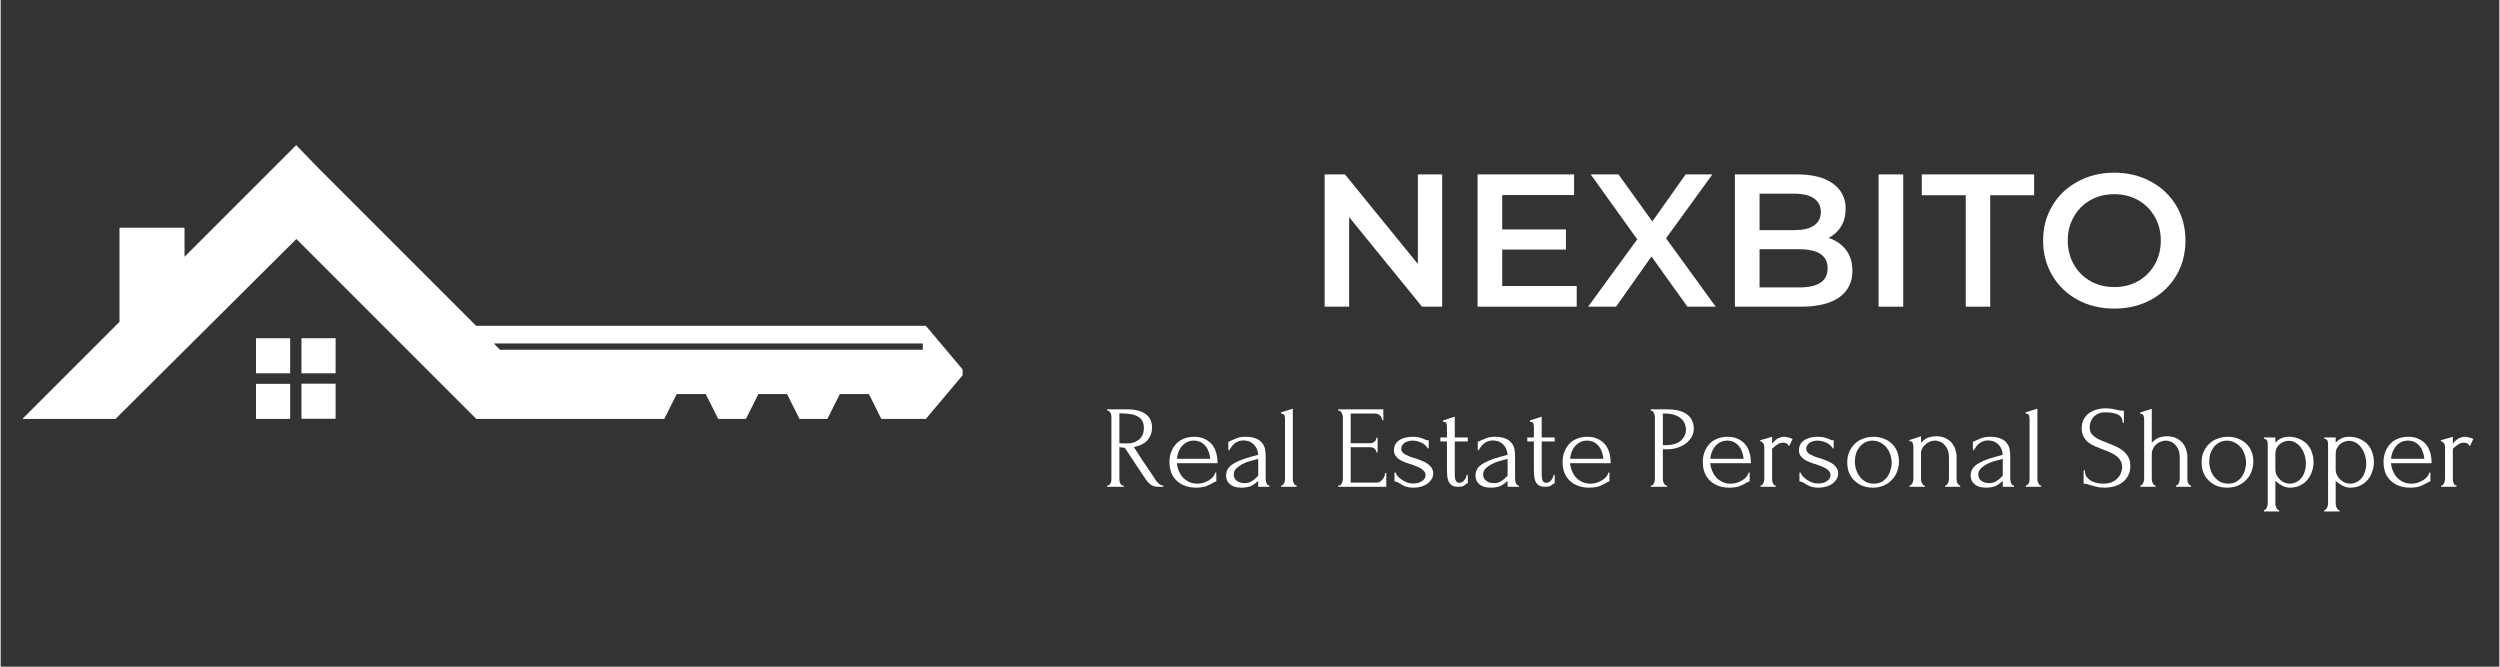 <svg xmlns="http://www.w3.org/2000/svg" xmlns:xlink="http://www.w3.org/1999/xlink" width="300" zoomAndPan="magnify" viewBox="0 0 224.88 60" height="80" preserveAspectRatio="xMidYMid meet" version="1.0"><rect x="0" y="0" width="224.88" height="60" fill="#333333" stroke="none"/><defs><g/><clipPath id="a056beea5b"><path d="M 2.004 13.062 L 86.574 13.062 L 86.574 37.797 L 2.004 37.797 Z M 2.004 13.062 " clip-rule="nonzero"/></clipPath><clipPath id="da71c3bf0f"><path d="M 22 30 L 31 30 L 31 37.797 L 22 37.797 Z M 22 30 " clip-rule="nonzero"/></clipPath></defs><g clip-path="url(#a056beea5b)"><path fill="#ffffff" d="M 28.648 15.184 L 42.789 29.32 L 83.266 29.32 L 86.797 33.512 L 83.266 37.703 L 79.258 37.703 L 78.141 35.465 L 75.527 35.465 L 74.406 37.703 L 71.895 37.703 L 70.773 35.465 L 68.195 35.465 L 67.074 37.703 L 64.578 37.703 L 63.457 35.465 L 60.844 35.465 L 59.727 37.703 L 42.805 37.703 L 26.613 21.512 L 10.336 37.703 L 1.953 37.703 L 10.695 28.965 L 10.695 20.496 L 16.547 20.496 L 16.547 23.109 C 19.891 19.766 23.254 16.406 26.598 13.062 Z M 44.383 30.914 L 44.941 31.477 L 82.992 31.477 L 82.992 30.914 Z M 44.383 30.914 " fill-opacity="1" fill-rule="nonzero"/></g><g clip-path="url(#da71c3bf0f)"><path fill="#ffffff" d="M 22.98 30.441 L 26.055 30.441 L 26.055 33.598 L 22.98 33.598 Z M 27.07 30.441 L 30.145 30.441 L 30.145 33.598 L 27.07 33.598 Z M 30.145 34.531 L 30.145 37.688 L 27.07 37.688 L 27.07 34.531 Z M 26.055 37.703 L 22.98 37.703 L 22.98 34.547 L 26.055 34.547 Z M 26.055 37.703 " fill-opacity="1" fill-rule="nonzero"/></g><g fill="#ffffff" fill-opacity="1"><g transform="translate(117.564, 27.602)"><g><path d="M 12.172 -11.906 L 12.172 0 L 10.359 0 L 3.797 -8.062 L 3.797 0 L 1.594 0 L 1.594 -11.906 L 3.422 -11.906 L 9.984 -3.844 L 9.984 -11.906 Z M 12.172 -11.906 "/></g></g></g><g fill="#ffffff" fill-opacity="1"><g transform="translate(131.327, 27.602)"><g><path d="M 10.516 -1.859 L 10.516 0 L 1.594 0 L 1.594 -11.906 L 10.281 -11.906 L 10.281 -10.047 L 3.812 -10.047 L 3.812 -6.953 L 9.547 -6.953 L 9.547 -5.141 L 3.812 -5.141 L 3.812 -1.859 Z M 10.516 -1.859 "/></g></g></g><g fill="#ffffff" fill-opacity="1"><g transform="translate(142.712, 27.602)"><g><path d="M 9.094 0 L 5.859 -4.516 L 2.672 0 L 0.156 0 L 4.578 -6.062 L 0.391 -11.906 L 2.891 -11.906 L 5.938 -7.672 L 8.938 -11.906 L 11.344 -11.906 L 7.172 -6.156 L 11.641 0 Z M 9.094 0 "/></g></g></g><g fill="#ffffff" fill-opacity="1"><g transform="translate(154.488, 27.602)"><g><path d="M 10.031 -6.188 C 10.688 -5.969 11.207 -5.609 11.594 -5.109 C 11.977 -4.609 12.172 -3.984 12.172 -3.234 C 12.172 -2.203 11.773 -1.406 10.984 -0.844 C 10.191 -0.281 9.035 0 7.516 0 L 1.594 0 L 1.594 -11.906 L 7.172 -11.906 C 8.578 -11.906 9.66 -11.629 10.422 -11.078 C 11.18 -10.523 11.562 -9.77 11.562 -8.812 C 11.562 -8.219 11.426 -7.691 11.156 -7.234 C 10.883 -6.785 10.508 -6.438 10.031 -6.188 Z M 3.812 -10.172 L 3.812 -6.891 L 6.938 -6.891 C 7.707 -6.891 8.297 -7.023 8.703 -7.297 C 9.117 -7.578 9.328 -7.984 9.328 -8.516 C 9.328 -9.055 9.117 -9.469 8.703 -9.75 C 8.297 -10.031 7.707 -10.172 6.938 -10.172 Z M 7.375 -1.734 C 9.082 -1.734 9.938 -2.305 9.938 -3.453 C 9.938 -4.598 9.082 -5.172 7.375 -5.172 L 3.812 -5.172 L 3.812 -1.734 Z M 7.375 -1.734 "/></g></g></g><g fill="#ffffff" fill-opacity="1"><g transform="translate(167.419, 27.602)"><g><path d="M 1.594 -11.906 L 3.812 -11.906 L 3.812 0 L 1.594 0 Z M 1.594 -11.906 "/></g></g></g><g fill="#ffffff" fill-opacity="1"><g transform="translate(172.84, 27.602)"><g><path d="M 4.016 -10.031 L 0.062 -10.031 L 0.062 -11.906 L 10.172 -11.906 L 10.172 -10.031 L 6.219 -10.031 L 6.219 0 L 4.016 0 Z M 4.016 -10.031 "/></g></g></g><g fill="#ffffff" fill-opacity="1"><g transform="translate(183.069, 27.602)"><g><path d="M 7.156 0.172 C 5.945 0.172 4.852 -0.086 3.875 -0.609 C 2.895 -1.141 2.129 -1.875 1.578 -2.812 C 1.023 -3.75 0.75 -4.797 0.75 -5.953 C 0.75 -7.109 1.023 -8.148 1.578 -9.078 C 2.129 -10.016 2.895 -10.742 3.875 -11.266 C 4.852 -11.797 5.945 -12.062 7.156 -12.062 C 8.363 -12.062 9.457 -11.797 10.438 -11.266 C 11.414 -10.742 12.18 -10.02 12.734 -9.094 C 13.285 -8.164 13.562 -7.117 13.562 -5.953 C 13.562 -4.785 13.285 -3.734 12.734 -2.797 C 12.18 -1.867 11.414 -1.141 10.438 -0.609 C 9.457 -0.086 8.363 0.172 7.156 0.172 Z M 7.156 -1.766 C 7.945 -1.766 8.66 -1.941 9.297 -2.297 C 9.93 -2.66 10.43 -3.16 10.797 -3.797 C 11.16 -4.441 11.344 -5.16 11.344 -5.953 C 11.344 -6.742 11.16 -7.457 10.797 -8.094 C 10.43 -8.738 9.93 -9.238 9.297 -9.594 C 8.66 -9.945 7.945 -10.125 7.156 -10.125 C 6.363 -10.125 5.648 -9.945 5.016 -9.594 C 4.379 -9.238 3.879 -8.738 3.516 -8.094 C 3.148 -7.457 2.969 -6.742 2.969 -5.953 C 2.969 -5.16 3.148 -4.441 3.516 -3.797 C 3.879 -3.16 4.379 -2.66 5.016 -2.297 C 5.648 -1.941 6.363 -1.766 7.156 -1.766 Z M 7.156 -1.766 "/></g></g></g><g fill="#ffffff" fill-opacity="1"><g transform="translate(99.107, 43.811)"><g><path d="M 1.906 -0.109 L 1.969 -0.109 L 1.969 0 L 0.469 0 L 0.469 -0.109 L 0.531 -0.109 C 0.57 -0.109 0.613 -0.129 0.656 -0.172 C 0.707 -0.211 0.75 -0.258 0.781 -0.312 C 0.812 -0.375 0.832 -0.438 0.844 -0.5 C 0.852 -0.562 0.859 -0.625 0.859 -0.688 L 0.859 -6.312 C 0.859 -6.352 0.852 -6.406 0.844 -6.469 C 0.832 -6.539 0.812 -6.602 0.781 -6.656 C 0.75 -6.707 0.707 -6.754 0.656 -6.797 C 0.613 -6.836 0.57 -6.859 0.531 -6.859 L 0.469 -6.859 L 0.469 -6.969 L 2.312 -6.969 C 3.008 -6.969 3.551 -6.828 3.938 -6.547 C 4.32 -6.273 4.516 -5.875 4.516 -5.344 C 4.516 -5.07 4.469 -4.832 4.375 -4.625 C 4.289 -4.426 4.176 -4.254 4.031 -4.109 C 3.883 -3.973 3.707 -3.859 3.5 -3.766 C 3.301 -3.68 3.094 -3.617 2.875 -3.578 L 3.625 -2.422 C 3.812 -2.141 4 -1.863 4.188 -1.594 C 4.375 -1.32 4.562 -1.039 4.75 -0.75 C 4.789 -0.676 4.844 -0.598 4.906 -0.516 C 4.969 -0.441 5.031 -0.375 5.094 -0.312 C 5.164 -0.25 5.238 -0.195 5.312 -0.156 C 5.383 -0.125 5.457 -0.109 5.531 -0.109 L 5.531 0 L 5.078 0 C 4.797 0 4.566 -0.066 4.391 -0.203 C 4.211 -0.336 4.062 -0.5 3.938 -0.688 C 3.625 -1.145 3.312 -1.613 3 -2.094 C 2.688 -2.57 2.375 -3.047 2.062 -3.516 C 1.988 -3.516 1.906 -3.52 1.812 -3.531 C 1.727 -3.539 1.648 -3.555 1.578 -3.578 L 1.578 -0.688 C 1.578 -0.625 1.582 -0.562 1.594 -0.5 C 1.602 -0.438 1.625 -0.375 1.656 -0.312 C 1.688 -0.258 1.723 -0.211 1.766 -0.172 C 1.805 -0.129 1.852 -0.109 1.906 -0.109 Z M 1.578 -6.609 L 1.578 -3.922 L 1.625 -3.922 C 1.676 -3.91 1.766 -3.906 1.891 -3.906 C 2.016 -3.906 2.172 -3.906 2.359 -3.906 C 2.504 -3.906 2.656 -3.926 2.812 -3.969 C 2.977 -4.02 3.133 -4.098 3.281 -4.203 C 3.426 -4.305 3.547 -4.445 3.641 -4.625 C 3.734 -4.801 3.781 -5.023 3.781 -5.297 C 3.781 -5.566 3.727 -5.785 3.625 -5.953 C 3.531 -6.117 3.391 -6.25 3.203 -6.344 C 3.023 -6.445 2.812 -6.516 2.562 -6.547 C 2.312 -6.586 2.035 -6.609 1.734 -6.609 Z M 1.578 -6.609 "/></g></g></g><g fill="#ffffff" fill-opacity="1"><g transform="translate(104.8, 43.811)"><g><path d="M 1.062 -2.125 C 1.082 -1.883 1.141 -1.648 1.234 -1.422 C 1.328 -1.203 1.445 -1.008 1.594 -0.844 C 1.75 -0.676 1.938 -0.539 2.156 -0.438 C 2.375 -0.332 2.625 -0.281 2.906 -0.281 C 3.062 -0.281 3.223 -0.301 3.391 -0.344 C 3.566 -0.395 3.727 -0.461 3.875 -0.547 C 4.031 -0.629 4.164 -0.734 4.281 -0.859 C 4.395 -0.984 4.473 -1.125 4.516 -1.281 L 4.609 -1.281 L 4.609 -0.484 C 4.566 -0.484 4.52 -0.469 4.469 -0.438 C 4.414 -0.414 4.352 -0.383 4.281 -0.344 C 4.145 -0.258 3.957 -0.164 3.719 -0.062 C 3.477 0.031 3.16 0.078 2.766 0.078 C 2.441 0.078 2.141 0.031 1.859 -0.062 C 1.578 -0.156 1.328 -0.297 1.109 -0.484 C 0.891 -0.672 0.711 -0.91 0.578 -1.203 C 0.453 -1.504 0.391 -1.859 0.391 -2.266 C 0.391 -2.523 0.43 -2.785 0.516 -3.047 C 0.609 -3.316 0.742 -3.562 0.922 -3.781 C 1.098 -4 1.328 -4.172 1.609 -4.297 C 1.891 -4.43 2.227 -4.5 2.625 -4.5 C 2.977 -4.5 3.285 -4.438 3.547 -4.312 C 3.805 -4.195 4.023 -4.035 4.203 -3.828 C 4.379 -3.617 4.508 -3.367 4.594 -3.078 C 4.676 -2.785 4.719 -2.469 4.719 -2.125 Z M 2.578 -4.156 C 2.336 -4.156 2.125 -4.102 1.938 -4 C 1.758 -3.906 1.609 -3.781 1.484 -3.625 C 1.359 -3.469 1.258 -3.289 1.188 -3.094 C 1.125 -2.906 1.082 -2.711 1.062 -2.516 L 4.062 -2.516 C 4.051 -2.711 4.008 -2.91 3.938 -3.109 C 3.875 -3.305 3.781 -3.484 3.656 -3.641 C 3.539 -3.797 3.391 -3.922 3.203 -4.016 C 3.023 -4.109 2.816 -4.156 2.578 -4.156 Z M 2.578 -4.156 "/></g></g></g><g fill="#ffffff" fill-opacity="1"><g transform="translate(109.913, 43.811)"><g><path d="M 3.266 0 L 3.266 -0.531 L 3.203 -0.484 C 3.023 -0.305 2.82 -0.164 2.594 -0.062 C 2.363 0.031 2.086 0.078 1.766 0.078 C 1.523 0.078 1.316 0.051 1.141 0 C 0.961 -0.062 0.816 -0.145 0.703 -0.25 C 0.586 -0.352 0.504 -0.469 0.453 -0.594 C 0.398 -0.727 0.375 -0.867 0.375 -1.016 C 0.375 -1.254 0.438 -1.469 0.562 -1.656 C 0.695 -1.844 0.891 -2.004 1.141 -2.141 C 1.391 -2.285 1.691 -2.414 2.047 -2.531 C 2.398 -2.645 2.805 -2.758 3.266 -2.875 C 3.242 -3.145 3.18 -3.363 3.078 -3.531 C 2.984 -3.695 2.867 -3.828 2.734 -3.922 C 2.609 -4.023 2.469 -4.094 2.312 -4.125 C 2.164 -4.156 2.039 -4.172 1.938 -4.172 C 1.758 -4.172 1.598 -4.141 1.453 -4.078 C 1.316 -4.023 1.195 -3.953 1.094 -3.859 C 1 -3.773 0.914 -3.68 0.844 -3.578 C 0.77 -3.473 0.711 -3.379 0.672 -3.297 L 0.578 -3.297 L 0.578 -4.062 C 0.641 -4.07 0.691 -4.086 0.734 -4.109 C 0.785 -4.141 0.848 -4.172 0.922 -4.203 C 1.023 -4.242 1.164 -4.301 1.344 -4.375 C 1.531 -4.457 1.789 -4.5 2.125 -4.5 C 2.508 -4.5 2.82 -4.445 3.062 -4.344 C 3.301 -4.25 3.484 -4.117 3.609 -3.953 C 3.742 -3.797 3.832 -3.613 3.875 -3.406 C 3.914 -3.195 3.938 -2.988 3.938 -2.781 L 3.938 -0.688 C 3.938 -0.539 3.969 -0.406 4.031 -0.281 C 4.094 -0.164 4.176 -0.109 4.281 -0.109 L 4.281 0 Z M 3.266 -1 L 3.266 -2.516 L 3.156 -2.484 C 2.988 -2.441 2.781 -2.383 2.531 -2.312 C 2.289 -2.25 2.062 -2.16 1.844 -2.047 C 1.625 -1.93 1.438 -1.797 1.281 -1.641 C 1.133 -1.484 1.062 -1.305 1.062 -1.109 C 1.062 -0.879 1.148 -0.691 1.328 -0.547 C 1.516 -0.398 1.754 -0.328 2.047 -0.328 C 2.273 -0.328 2.477 -0.379 2.656 -0.484 C 2.832 -0.586 2.992 -0.719 3.141 -0.875 Z M 3.266 -1 "/></g></g></g><g fill="#ffffff" fill-opacity="1"><g transform="translate(114.731, 43.811)"><g><path d="M 0.516 0 L 0.516 -0.109 C 0.566 -0.109 0.613 -0.129 0.656 -0.172 C 0.707 -0.211 0.75 -0.258 0.781 -0.312 C 0.812 -0.375 0.832 -0.438 0.844 -0.5 C 0.852 -0.562 0.859 -0.625 0.859 -0.688 L 0.859 -6.078 C 0.859 -6.203 0.844 -6.316 0.812 -6.422 C 0.781 -6.523 0.676 -6.582 0.5 -6.594 L 0.5 -6.703 L 1.562 -7.031 L 1.562 -0.688 C 1.562 -0.625 1.566 -0.562 1.578 -0.5 C 1.598 -0.438 1.625 -0.375 1.656 -0.312 C 1.688 -0.258 1.719 -0.211 1.75 -0.172 C 1.789 -0.129 1.844 -0.109 1.906 -0.109 L 1.906 0 Z M 0.516 0 "/></g></g></g><g fill="#ffffff" fill-opacity="1"><g transform="translate(117.167, 43.811)"><g/></g></g><g fill="#ffffff" fill-opacity="1"><g transform="translate(119.908, 43.811)"><g><path d="M 0.469 -0.109 L 0.531 -0.109 C 0.582 -0.109 0.629 -0.125 0.672 -0.156 C 0.711 -0.195 0.75 -0.242 0.781 -0.297 C 0.812 -0.359 0.836 -0.422 0.859 -0.484 C 0.879 -0.547 0.891 -0.609 0.891 -0.672 L 0.891 -6.312 C 0.891 -6.352 0.879 -6.406 0.859 -6.469 C 0.836 -6.539 0.812 -6.602 0.781 -6.656 C 0.75 -6.707 0.711 -6.754 0.672 -6.797 C 0.629 -6.836 0.582 -6.859 0.531 -6.859 L 0.469 -6.859 L 0.469 -6.969 L 4.531 -6.969 L 4.531 -5.984 L 4.438 -5.984 C 4.414 -6.141 4.348 -6.281 4.234 -6.406 C 4.129 -6.531 3.957 -6.594 3.719 -6.594 L 1.594 -6.594 L 1.594 -3.922 L 3.344 -3.922 C 3.508 -3.922 3.645 -3.969 3.75 -4.062 C 3.852 -4.164 3.906 -4.285 3.906 -4.422 L 4.016 -4.422 L 4.016 -3.094 L 3.906 -3.094 C 3.906 -3.227 3.852 -3.336 3.75 -3.422 C 3.645 -3.516 3.508 -3.562 3.344 -3.562 L 1.594 -3.562 L 1.594 -0.375 L 3.906 -0.375 C 4.039 -0.375 4.156 -0.406 4.25 -0.469 C 4.344 -0.531 4.422 -0.602 4.484 -0.688 C 4.555 -0.781 4.609 -0.875 4.641 -0.969 C 4.672 -1.07 4.688 -1.16 4.688 -1.234 L 4.797 -1.234 L 4.797 0 L 0.469 0 Z M 0.469 -0.109 "/></g></g></g><g fill="#ffffff" fill-opacity="1"><g transform="translate(125.021, 43.811)"><g><path d="M 3.906 -1.203 C 3.906 -1.016 3.859 -0.844 3.766 -0.688 C 3.672 -0.539 3.547 -0.406 3.391 -0.281 C 3.234 -0.164 3.047 -0.078 2.828 -0.016 C 2.617 0.047 2.395 0.078 2.156 0.078 C 1.852 0.078 1.602 0.039 1.406 -0.031 C 1.219 -0.113 1.055 -0.195 0.922 -0.281 C 0.836 -0.344 0.754 -0.391 0.672 -0.422 C 0.598 -0.461 0.516 -0.484 0.422 -0.484 L 0.422 -1.281 L 0.531 -1.281 C 0.551 -1.188 0.609 -1.082 0.703 -0.969 C 0.805 -0.852 0.93 -0.742 1.078 -0.641 C 1.223 -0.547 1.379 -0.461 1.547 -0.391 C 1.723 -0.328 1.898 -0.297 2.078 -0.297 C 2.203 -0.297 2.332 -0.305 2.469 -0.328 C 2.602 -0.359 2.723 -0.406 2.828 -0.469 C 2.941 -0.531 3.035 -0.609 3.109 -0.703 C 3.18 -0.805 3.219 -0.926 3.219 -1.062 C 3.219 -1.188 3.176 -1.297 3.094 -1.391 C 3.02 -1.492 2.922 -1.582 2.797 -1.656 C 2.68 -1.727 2.547 -1.789 2.391 -1.844 C 2.234 -1.906 2.082 -1.961 1.938 -2.016 C 1.75 -2.066 1.562 -2.129 1.375 -2.203 C 1.188 -2.273 1.02 -2.359 0.875 -2.453 C 0.727 -2.547 0.609 -2.66 0.516 -2.797 C 0.422 -2.93 0.375 -3.098 0.375 -3.297 C 0.375 -3.453 0.406 -3.602 0.469 -3.75 C 0.531 -3.895 0.629 -4.02 0.766 -4.125 C 0.898 -4.238 1.078 -4.328 1.297 -4.391 C 1.516 -4.461 1.781 -4.5 2.094 -4.5 C 2.363 -4.5 2.57 -4.473 2.719 -4.422 C 2.875 -4.379 3 -4.336 3.094 -4.297 C 3.164 -4.254 3.234 -4.223 3.297 -4.203 C 3.359 -4.191 3.426 -4.188 3.5 -4.188 L 3.5 -3.453 L 3.422 -3.453 C 3.297 -3.68 3.102 -3.852 2.844 -3.969 C 2.582 -4.094 2.312 -4.156 2.031 -4.156 C 1.852 -4.156 1.703 -4.129 1.578 -4.078 C 1.453 -4.035 1.348 -3.977 1.266 -3.906 C 1.191 -3.844 1.133 -3.77 1.094 -3.688 C 1.051 -3.602 1.031 -3.52 1.031 -3.438 C 1.031 -3.32 1.062 -3.219 1.125 -3.125 C 1.195 -3.039 1.289 -2.969 1.406 -2.906 C 1.52 -2.844 1.648 -2.781 1.797 -2.719 C 1.941 -2.664 2.094 -2.617 2.25 -2.578 C 2.445 -2.516 2.645 -2.441 2.844 -2.359 C 3.039 -2.285 3.219 -2.195 3.375 -2.094 C 3.531 -1.988 3.656 -1.863 3.75 -1.719 C 3.852 -1.582 3.906 -1.41 3.906 -1.203 Z M 3.906 -1.203 "/></g></g></g><g fill="#ffffff" fill-opacity="1"><g transform="translate(129.354, 43.811)"><g><path d="M 1.516 -4.078 L 1.516 -1.531 C 1.516 -1.344 1.516 -1.176 1.516 -1.031 C 1.523 -0.883 1.539 -0.758 1.562 -0.656 C 1.594 -0.562 1.633 -0.488 1.688 -0.438 C 1.75 -0.383 1.832 -0.359 1.938 -0.359 C 2.082 -0.359 2.219 -0.426 2.344 -0.562 C 2.477 -0.707 2.562 -0.879 2.594 -1.078 L 2.688 -1.078 L 2.688 -0.312 C 2.625 -0.312 2.57 -0.289 2.531 -0.25 C 2.477 -0.195 2.398 -0.141 2.297 -0.078 C 2.191 -0.023 2.035 0 1.828 0 C 1.578 0 1.379 -0.047 1.234 -0.141 C 1.098 -0.242 1 -0.375 0.938 -0.531 C 0.875 -0.695 0.836 -0.879 0.828 -1.078 C 0.816 -1.273 0.812 -1.473 0.812 -1.672 L 0.812 -4.078 L 0.219 -4.078 L 0.219 -4.438 L 0.812 -4.438 L 0.812 -5.375 C 0.812 -5.488 0.797 -5.598 0.766 -5.703 C 0.734 -5.805 0.629 -5.859 0.453 -5.859 L 0.453 -5.969 L 1.516 -6.312 L 1.516 -4.438 L 2.688 -4.438 L 2.688 -4.078 Z M 1.516 -4.078 "/></g></g></g><g fill="#ffffff" fill-opacity="1"><g transform="translate(132.359, 43.811)"><g><path d="M 3.266 0 L 3.266 -0.531 L 3.203 -0.484 C 3.023 -0.305 2.82 -0.164 2.594 -0.062 C 2.363 0.031 2.086 0.078 1.766 0.078 C 1.523 0.078 1.316 0.051 1.141 0 C 0.961 -0.062 0.816 -0.145 0.703 -0.25 C 0.586 -0.352 0.504 -0.469 0.453 -0.594 C 0.398 -0.727 0.375 -0.867 0.375 -1.016 C 0.375 -1.254 0.438 -1.469 0.562 -1.656 C 0.695 -1.844 0.891 -2.004 1.141 -2.141 C 1.391 -2.285 1.691 -2.414 2.047 -2.531 C 2.398 -2.645 2.805 -2.758 3.266 -2.875 C 3.242 -3.145 3.18 -3.363 3.078 -3.531 C 2.984 -3.695 2.867 -3.828 2.734 -3.922 C 2.609 -4.023 2.469 -4.094 2.312 -4.125 C 2.164 -4.156 2.039 -4.172 1.938 -4.172 C 1.758 -4.172 1.598 -4.141 1.453 -4.078 C 1.316 -4.023 1.195 -3.953 1.094 -3.859 C 1 -3.773 0.914 -3.68 0.844 -3.578 C 0.77 -3.473 0.711 -3.379 0.672 -3.297 L 0.578 -3.297 L 0.578 -4.062 C 0.641 -4.07 0.691 -4.086 0.734 -4.109 C 0.785 -4.141 0.848 -4.172 0.922 -4.203 C 1.023 -4.242 1.164 -4.301 1.344 -4.375 C 1.531 -4.457 1.789 -4.5 2.125 -4.5 C 2.508 -4.5 2.82 -4.445 3.062 -4.344 C 3.301 -4.25 3.484 -4.117 3.609 -3.953 C 3.742 -3.797 3.832 -3.613 3.875 -3.406 C 3.914 -3.195 3.938 -2.988 3.938 -2.781 L 3.938 -0.688 C 3.938 -0.539 3.969 -0.406 4.031 -0.281 C 4.094 -0.164 4.176 -0.109 4.281 -0.109 L 4.281 0 Z M 3.266 -1 L 3.266 -2.516 L 3.156 -2.484 C 2.988 -2.441 2.781 -2.383 2.531 -2.312 C 2.289 -2.25 2.062 -2.16 1.844 -2.047 C 1.625 -1.93 1.438 -1.797 1.281 -1.641 C 1.133 -1.484 1.062 -1.305 1.062 -1.109 C 1.062 -0.879 1.148 -0.691 1.328 -0.547 C 1.516 -0.398 1.754 -0.328 2.047 -0.328 C 2.273 -0.328 2.477 -0.379 2.656 -0.484 C 2.832 -0.586 2.992 -0.719 3.141 -0.875 Z M 3.266 -1 "/></g></g></g><g fill="#ffffff" fill-opacity="1"><g transform="translate(137.177, 43.811)"><g><path d="M 1.516 -4.078 L 1.516 -1.531 C 1.516 -1.344 1.516 -1.176 1.516 -1.031 C 1.523 -0.883 1.539 -0.758 1.562 -0.656 C 1.594 -0.562 1.633 -0.488 1.688 -0.438 C 1.75 -0.383 1.832 -0.359 1.938 -0.359 C 2.082 -0.359 2.219 -0.426 2.344 -0.562 C 2.477 -0.707 2.562 -0.879 2.594 -1.078 L 2.688 -1.078 L 2.688 -0.312 C 2.625 -0.312 2.57 -0.289 2.531 -0.25 C 2.477 -0.195 2.398 -0.141 2.297 -0.078 C 2.191 -0.023 2.035 0 1.828 0 C 1.578 0 1.379 -0.047 1.234 -0.141 C 1.098 -0.242 1 -0.375 0.938 -0.531 C 0.875 -0.695 0.836 -0.879 0.828 -1.078 C 0.816 -1.273 0.812 -1.473 0.812 -1.672 L 0.812 -4.078 L 0.219 -4.078 L 0.219 -4.438 L 0.812 -4.438 L 0.812 -5.375 C 0.812 -5.488 0.797 -5.598 0.766 -5.703 C 0.734 -5.805 0.629 -5.859 0.453 -5.859 L 0.453 -5.969 L 1.516 -6.312 L 1.516 -4.438 L 2.688 -4.438 L 2.688 -4.078 Z M 1.516 -4.078 "/></g></g></g><g fill="#ffffff" fill-opacity="1"><g transform="translate(140.182, 43.811)"><g><path d="M 1.062 -2.125 C 1.082 -1.883 1.141 -1.648 1.234 -1.422 C 1.328 -1.203 1.445 -1.008 1.594 -0.844 C 1.75 -0.676 1.938 -0.539 2.156 -0.438 C 2.375 -0.332 2.625 -0.281 2.906 -0.281 C 3.062 -0.281 3.223 -0.301 3.391 -0.344 C 3.566 -0.395 3.727 -0.461 3.875 -0.547 C 4.031 -0.629 4.164 -0.734 4.281 -0.859 C 4.395 -0.984 4.473 -1.125 4.516 -1.281 L 4.609 -1.281 L 4.609 -0.484 C 4.566 -0.484 4.52 -0.469 4.469 -0.438 C 4.414 -0.414 4.352 -0.383 4.281 -0.344 C 4.145 -0.258 3.957 -0.164 3.719 -0.062 C 3.477 0.031 3.16 0.078 2.766 0.078 C 2.441 0.078 2.141 0.031 1.859 -0.062 C 1.578 -0.156 1.328 -0.297 1.109 -0.484 C 0.891 -0.672 0.711 -0.91 0.578 -1.203 C 0.453 -1.504 0.391 -1.859 0.391 -2.266 C 0.391 -2.523 0.43 -2.785 0.516 -3.047 C 0.609 -3.316 0.742 -3.562 0.922 -3.781 C 1.098 -4 1.328 -4.172 1.609 -4.297 C 1.891 -4.43 2.227 -4.5 2.625 -4.5 C 2.977 -4.5 3.285 -4.438 3.547 -4.312 C 3.805 -4.195 4.023 -4.035 4.203 -3.828 C 4.379 -3.617 4.508 -3.367 4.594 -3.078 C 4.676 -2.785 4.719 -2.469 4.719 -2.125 Z M 2.578 -4.156 C 2.336 -4.156 2.125 -4.102 1.938 -4 C 1.758 -3.906 1.609 -3.781 1.484 -3.625 C 1.359 -3.469 1.258 -3.289 1.188 -3.094 C 1.125 -2.906 1.082 -2.711 1.062 -2.516 L 4.062 -2.516 C 4.051 -2.711 4.008 -2.91 3.938 -3.109 C 3.875 -3.305 3.781 -3.484 3.656 -3.641 C 3.539 -3.797 3.391 -3.922 3.203 -4.016 C 3.023 -4.109 2.816 -4.156 2.578 -4.156 Z M 2.578 -4.156 "/></g></g></g><g fill="#ffffff" fill-opacity="1"><g transform="translate(145.295, 43.811)"><g/></g></g><g fill="#ffffff" fill-opacity="1"><g transform="translate(148.037, 43.811)"><g><path d="M 0.469 -6.969 L 1.969 -6.969 C 2.738 -6.969 3.328 -6.816 3.734 -6.516 C 4.141 -6.211 4.344 -5.785 4.344 -5.234 C 4.344 -4.941 4.27 -4.68 4.125 -4.453 C 3.988 -4.223 3.805 -4.023 3.578 -3.859 C 3.348 -3.703 3.094 -3.582 2.812 -3.5 C 2.531 -3.414 2.25 -3.375 1.969 -3.375 L 1.562 -3.375 L 1.562 -0.688 C 1.562 -0.625 1.566 -0.562 1.578 -0.5 C 1.598 -0.438 1.625 -0.375 1.656 -0.312 C 1.688 -0.258 1.719 -0.211 1.75 -0.172 C 1.789 -0.129 1.844 -0.109 1.906 -0.109 L 1.953 -0.109 L 1.953 0 L 0.469 0 L 0.469 -0.109 L 0.516 -0.109 C 0.566 -0.109 0.613 -0.129 0.656 -0.172 C 0.695 -0.211 0.727 -0.258 0.75 -0.312 C 0.781 -0.375 0.801 -0.438 0.812 -0.5 C 0.832 -0.562 0.844 -0.625 0.844 -0.688 L 0.844 -6.312 C 0.844 -6.406 0.812 -6.516 0.75 -6.641 C 0.695 -6.766 0.617 -6.836 0.516 -6.859 L 0.469 -6.859 Z M 1.562 -6.594 L 1.562 -3.75 L 1.875 -3.75 C 2.156 -3.75 2.406 -3.785 2.625 -3.859 C 2.852 -3.93 3.039 -4.031 3.188 -4.156 C 3.332 -4.289 3.441 -4.438 3.516 -4.594 C 3.598 -4.758 3.641 -4.926 3.641 -5.094 C 3.641 -5.301 3.602 -5.492 3.531 -5.672 C 3.469 -5.848 3.359 -6.004 3.203 -6.141 C 3.055 -6.273 2.859 -6.383 2.609 -6.469 C 2.367 -6.551 2.066 -6.594 1.703 -6.594 Z M 1.562 -6.594 "/></g></g></g><g fill="#ffffff" fill-opacity="1"><g transform="translate(152.802, 43.811)"><g><path d="M 1.062 -2.125 C 1.082 -1.883 1.141 -1.648 1.234 -1.422 C 1.328 -1.203 1.445 -1.008 1.594 -0.844 C 1.75 -0.676 1.938 -0.539 2.156 -0.438 C 2.375 -0.332 2.625 -0.281 2.906 -0.281 C 3.062 -0.281 3.223 -0.301 3.391 -0.344 C 3.566 -0.395 3.727 -0.461 3.875 -0.547 C 4.031 -0.629 4.164 -0.734 4.281 -0.859 C 4.395 -0.984 4.473 -1.125 4.516 -1.281 L 4.609 -1.281 L 4.609 -0.484 C 4.566 -0.484 4.52 -0.469 4.469 -0.438 C 4.414 -0.414 4.352 -0.383 4.281 -0.344 C 4.145 -0.258 3.957 -0.164 3.719 -0.062 C 3.477 0.031 3.16 0.078 2.766 0.078 C 2.441 0.078 2.141 0.031 1.859 -0.062 C 1.578 -0.156 1.328 -0.297 1.109 -0.484 C 0.891 -0.672 0.711 -0.91 0.578 -1.203 C 0.453 -1.504 0.391 -1.859 0.391 -2.266 C 0.391 -2.523 0.43 -2.785 0.516 -3.047 C 0.609 -3.316 0.742 -3.562 0.922 -3.781 C 1.098 -4 1.328 -4.172 1.609 -4.297 C 1.891 -4.43 2.227 -4.5 2.625 -4.5 C 2.977 -4.5 3.285 -4.438 3.547 -4.312 C 3.805 -4.195 4.023 -4.035 4.203 -3.828 C 4.379 -3.617 4.508 -3.367 4.594 -3.078 C 4.676 -2.785 4.719 -2.469 4.719 -2.125 Z M 2.578 -4.156 C 2.336 -4.156 2.125 -4.102 1.938 -4 C 1.758 -3.906 1.609 -3.781 1.484 -3.625 C 1.359 -3.469 1.258 -3.289 1.188 -3.094 C 1.125 -2.906 1.082 -2.711 1.062 -2.516 L 4.062 -2.516 C 4.051 -2.711 4.008 -2.91 3.938 -3.109 C 3.875 -3.305 3.781 -3.484 3.656 -3.641 C 3.539 -3.797 3.391 -3.922 3.203 -4.016 C 3.023 -4.109 2.816 -4.156 2.578 -4.156 Z M 2.578 -4.156 "/></g></g></g><g fill="#ffffff" fill-opacity="1"><g transform="translate(157.915, 43.811)"><g><path d="M 3.047 -3.656 C 2.961 -3.801 2.875 -3.891 2.781 -3.922 C 2.688 -3.953 2.582 -3.969 2.469 -3.969 C 2.395 -3.969 2.312 -3.953 2.219 -3.922 C 2.133 -3.891 2.047 -3.844 1.953 -3.781 C 1.867 -3.727 1.785 -3.664 1.703 -3.594 C 1.629 -3.531 1.566 -3.473 1.516 -3.422 L 1.516 -0.672 C 1.516 -0.617 1.52 -0.562 1.531 -0.5 C 1.539 -0.438 1.562 -0.375 1.594 -0.312 C 1.625 -0.25 1.66 -0.195 1.703 -0.156 C 1.742 -0.125 1.789 -0.109 1.844 -0.109 L 1.844 0 L 0.469 0 L 0.469 -0.109 C 0.52 -0.109 0.566 -0.125 0.609 -0.156 C 0.648 -0.195 0.688 -0.25 0.719 -0.312 C 0.75 -0.375 0.77 -0.438 0.781 -0.5 C 0.801 -0.562 0.812 -0.617 0.812 -0.672 L 0.812 -3.625 C 0.812 -3.719 0.781 -3.812 0.719 -3.906 C 0.656 -4.008 0.562 -4.078 0.438 -4.109 L 0.438 -4.188 L 1.516 -4.5 L 1.516 -3.875 C 1.578 -3.945 1.641 -4.02 1.703 -4.094 C 1.773 -4.164 1.852 -4.234 1.938 -4.297 C 2.031 -4.359 2.129 -4.406 2.234 -4.438 C 2.336 -4.477 2.461 -4.5 2.609 -4.5 C 2.703 -4.5 2.828 -4.477 2.984 -4.438 C 3.141 -4.395 3.266 -4.348 3.359 -4.297 Z M 3.047 -3.656 "/></g></g></g><g fill="#ffffff" fill-opacity="1"><g transform="translate(161.468, 43.811)"><g><path d="M 3.906 -1.203 C 3.906 -1.016 3.859 -0.844 3.766 -0.688 C 3.672 -0.539 3.547 -0.406 3.391 -0.281 C 3.234 -0.164 3.047 -0.078 2.828 -0.016 C 2.617 0.047 2.395 0.078 2.156 0.078 C 1.852 0.078 1.602 0.039 1.406 -0.031 C 1.219 -0.113 1.055 -0.195 0.922 -0.281 C 0.836 -0.344 0.754 -0.391 0.672 -0.422 C 0.598 -0.461 0.516 -0.484 0.422 -0.484 L 0.422 -1.281 L 0.531 -1.281 C 0.551 -1.188 0.609 -1.082 0.703 -0.969 C 0.805 -0.852 0.93 -0.742 1.078 -0.641 C 1.223 -0.547 1.379 -0.461 1.547 -0.391 C 1.723 -0.328 1.898 -0.297 2.078 -0.297 C 2.203 -0.297 2.332 -0.305 2.469 -0.328 C 2.602 -0.359 2.723 -0.406 2.828 -0.469 C 2.941 -0.531 3.035 -0.609 3.109 -0.703 C 3.18 -0.805 3.219 -0.926 3.219 -1.062 C 3.219 -1.188 3.176 -1.297 3.094 -1.391 C 3.02 -1.492 2.922 -1.582 2.797 -1.656 C 2.68 -1.727 2.547 -1.789 2.391 -1.844 C 2.234 -1.906 2.082 -1.961 1.938 -2.016 C 1.75 -2.066 1.562 -2.129 1.375 -2.203 C 1.188 -2.273 1.02 -2.359 0.875 -2.453 C 0.727 -2.547 0.609 -2.66 0.516 -2.797 C 0.422 -2.93 0.375 -3.098 0.375 -3.297 C 0.375 -3.453 0.406 -3.602 0.469 -3.75 C 0.531 -3.895 0.629 -4.02 0.766 -4.125 C 0.898 -4.238 1.078 -4.328 1.297 -4.391 C 1.516 -4.461 1.781 -4.5 2.094 -4.5 C 2.363 -4.5 2.57 -4.473 2.719 -4.422 C 2.875 -4.379 3 -4.336 3.094 -4.297 C 3.164 -4.254 3.234 -4.223 3.297 -4.203 C 3.359 -4.191 3.426 -4.188 3.5 -4.188 L 3.5 -3.453 L 3.422 -3.453 C 3.297 -3.68 3.102 -3.852 2.844 -3.969 C 2.582 -4.094 2.312 -4.156 2.031 -4.156 C 1.852 -4.156 1.703 -4.129 1.578 -4.078 C 1.453 -4.035 1.348 -3.977 1.266 -3.906 C 1.191 -3.844 1.133 -3.77 1.094 -3.688 C 1.051 -3.602 1.031 -3.52 1.031 -3.438 C 1.031 -3.32 1.062 -3.219 1.125 -3.125 C 1.195 -3.039 1.289 -2.969 1.406 -2.906 C 1.52 -2.844 1.648 -2.781 1.797 -2.719 C 1.941 -2.664 2.094 -2.617 2.25 -2.578 C 2.445 -2.516 2.645 -2.441 2.844 -2.359 C 3.039 -2.285 3.219 -2.195 3.375 -2.094 C 3.531 -1.988 3.656 -1.863 3.75 -1.719 C 3.852 -1.582 3.906 -1.41 3.906 -1.203 Z M 3.906 -1.203 "/></g></g></g><g fill="#ffffff" fill-opacity="1"><g transform="translate(165.801, 43.811)"><g><path d="M 2.688 0.078 C 2.332 0.078 2.016 0.02 1.734 -0.094 C 1.453 -0.219 1.211 -0.379 1.016 -0.578 C 0.816 -0.773 0.66 -1.008 0.547 -1.281 C 0.441 -1.562 0.391 -1.863 0.391 -2.188 C 0.391 -2.531 0.445 -2.844 0.562 -3.125 C 0.688 -3.406 0.852 -3.648 1.062 -3.859 C 1.27 -4.066 1.52 -4.223 1.812 -4.328 C 2.102 -4.441 2.414 -4.5 2.75 -4.5 C 3.094 -4.5 3.406 -4.441 3.688 -4.328 C 3.969 -4.223 4.207 -4.07 4.406 -3.875 C 4.613 -3.688 4.77 -3.457 4.875 -3.188 C 4.988 -2.914 5.047 -2.613 5.047 -2.281 C 5.047 -1.977 4.992 -1.688 4.891 -1.406 C 4.797 -1.125 4.645 -0.875 4.438 -0.656 C 4.238 -0.438 3.992 -0.258 3.703 -0.125 C 3.41 0.008 3.07 0.078 2.688 0.078 Z M 2.625 -4.156 C 2.375 -4.145 2.148 -4.082 1.953 -3.969 C 1.766 -3.863 1.602 -3.723 1.469 -3.547 C 1.344 -3.379 1.242 -3.188 1.172 -2.969 C 1.109 -2.75 1.078 -2.523 1.078 -2.297 C 1.078 -2.035 1.113 -1.785 1.188 -1.547 C 1.27 -1.305 1.383 -1.086 1.531 -0.891 C 1.688 -0.703 1.867 -0.551 2.078 -0.438 C 2.297 -0.332 2.535 -0.281 2.797 -0.281 C 3.055 -0.281 3.285 -0.332 3.484 -0.438 C 3.68 -0.551 3.848 -0.695 3.984 -0.875 C 4.117 -1.062 4.219 -1.266 4.281 -1.484 C 4.352 -1.711 4.391 -1.938 4.391 -2.156 C 4.391 -2.395 4.352 -2.629 4.281 -2.859 C 4.207 -3.098 4.098 -3.312 3.953 -3.5 C 3.805 -3.695 3.617 -3.852 3.391 -3.969 C 3.172 -4.094 2.914 -4.156 2.625 -4.156 Z M 2.625 -4.156 "/></g></g></g><g fill="#ffffff" fill-opacity="1"><g transform="translate(171.315, 43.811)"><g><path d="M 4.719 -0.688 C 4.719 -0.625 4.723 -0.562 4.734 -0.5 C 4.742 -0.438 4.766 -0.375 4.797 -0.312 C 4.836 -0.258 4.875 -0.211 4.906 -0.172 C 4.945 -0.129 4.992 -0.109 5.047 -0.109 L 5.047 0 L 3.688 0 L 3.688 -0.109 C 3.738 -0.109 3.785 -0.129 3.828 -0.172 C 3.867 -0.211 3.906 -0.258 3.938 -0.312 C 3.969 -0.375 3.988 -0.438 4 -0.5 C 4.02 -0.562 4.031 -0.625 4.031 -0.688 L 4.031 -2.641 C 4.031 -2.898 3.992 -3.125 3.922 -3.312 C 3.848 -3.5 3.75 -3.656 3.625 -3.781 C 3.508 -3.906 3.375 -4 3.219 -4.062 C 3.07 -4.125 2.926 -4.156 2.781 -4.156 C 2.625 -4.156 2.469 -4.125 2.312 -4.062 C 2.164 -4 2.031 -3.914 1.906 -3.812 C 1.789 -3.707 1.695 -3.586 1.625 -3.453 C 1.551 -3.316 1.516 -3.176 1.516 -3.031 L 1.516 -0.688 C 1.516 -0.625 1.52 -0.562 1.531 -0.5 C 1.551 -0.438 1.578 -0.375 1.609 -0.312 C 1.641 -0.258 1.672 -0.211 1.703 -0.172 C 1.742 -0.129 1.797 -0.109 1.859 -0.109 L 1.859 0 L 0.484 0 L 0.484 -0.109 C 0.535 -0.109 0.582 -0.129 0.625 -0.172 C 0.664 -0.211 0.703 -0.258 0.734 -0.312 C 0.766 -0.375 0.785 -0.438 0.797 -0.5 C 0.816 -0.562 0.828 -0.625 0.828 -0.688 L 0.828 -3.594 C 0.828 -3.719 0.805 -3.832 0.766 -3.938 C 0.734 -4.051 0.633 -4.109 0.469 -4.109 L 0.469 -4.203 L 1.516 -4.547 L 1.516 -3.969 C 1.566 -4.02 1.629 -4.078 1.703 -4.141 C 1.785 -4.211 1.879 -4.281 1.984 -4.344 C 2.098 -4.406 2.223 -4.453 2.359 -4.484 C 2.504 -4.523 2.676 -4.547 2.875 -4.547 C 3.207 -4.547 3.488 -4.488 3.719 -4.375 C 3.957 -4.258 4.148 -4.113 4.297 -3.938 C 4.441 -3.758 4.547 -3.562 4.609 -3.344 C 4.68 -3.133 4.719 -2.926 4.719 -2.719 Z M 4.719 -0.688 "/></g></g></g><g fill="#ffffff" fill-opacity="1"><g transform="translate(176.924, 43.811)"><g><path d="M 3.266 0 L 3.266 -0.531 L 3.203 -0.484 C 3.023 -0.305 2.82 -0.164 2.594 -0.062 C 2.363 0.031 2.086 0.078 1.766 0.078 C 1.523 0.078 1.316 0.051 1.141 0 C 0.961 -0.062 0.816 -0.145 0.703 -0.25 C 0.586 -0.352 0.504 -0.469 0.453 -0.594 C 0.398 -0.727 0.375 -0.867 0.375 -1.016 C 0.375 -1.254 0.438 -1.469 0.562 -1.656 C 0.695 -1.844 0.891 -2.004 1.141 -2.141 C 1.391 -2.285 1.691 -2.414 2.047 -2.531 C 2.398 -2.645 2.805 -2.758 3.266 -2.875 C 3.242 -3.145 3.18 -3.363 3.078 -3.531 C 2.984 -3.695 2.867 -3.828 2.734 -3.922 C 2.609 -4.023 2.469 -4.094 2.312 -4.125 C 2.164 -4.156 2.039 -4.172 1.938 -4.172 C 1.758 -4.172 1.598 -4.141 1.453 -4.078 C 1.316 -4.023 1.195 -3.953 1.094 -3.859 C 1 -3.773 0.914 -3.68 0.844 -3.578 C 0.77 -3.473 0.711 -3.379 0.672 -3.297 L 0.578 -3.297 L 0.578 -4.062 C 0.641 -4.07 0.691 -4.086 0.734 -4.109 C 0.785 -4.141 0.848 -4.172 0.922 -4.203 C 1.023 -4.242 1.164 -4.301 1.344 -4.375 C 1.531 -4.457 1.789 -4.5 2.125 -4.5 C 2.508 -4.5 2.82 -4.445 3.062 -4.344 C 3.301 -4.25 3.484 -4.117 3.609 -3.953 C 3.742 -3.797 3.832 -3.613 3.875 -3.406 C 3.914 -3.195 3.938 -2.988 3.938 -2.781 L 3.938 -0.688 C 3.938 -0.539 3.969 -0.406 4.031 -0.281 C 4.094 -0.164 4.176 -0.109 4.281 -0.109 L 4.281 0 Z M 3.266 -1 L 3.266 -2.516 L 3.156 -2.484 C 2.988 -2.441 2.781 -2.383 2.531 -2.312 C 2.289 -2.25 2.062 -2.16 1.844 -2.047 C 1.625 -1.93 1.438 -1.797 1.281 -1.641 C 1.133 -1.484 1.062 -1.305 1.062 -1.109 C 1.062 -0.879 1.148 -0.691 1.328 -0.547 C 1.516 -0.398 1.754 -0.328 2.047 -0.328 C 2.273 -0.328 2.477 -0.379 2.656 -0.484 C 2.832 -0.586 2.992 -0.719 3.141 -0.875 Z M 3.266 -1 "/></g></g></g><g fill="#ffffff" fill-opacity="1"><g transform="translate(181.742, 43.811)"><g><path d="M 0.516 0 L 0.516 -0.109 C 0.566 -0.109 0.613 -0.129 0.656 -0.172 C 0.707 -0.211 0.75 -0.258 0.781 -0.312 C 0.812 -0.375 0.832 -0.438 0.844 -0.5 C 0.852 -0.562 0.859 -0.625 0.859 -0.688 L 0.859 -6.078 C 0.859 -6.203 0.844 -6.316 0.812 -6.422 C 0.781 -6.523 0.676 -6.582 0.5 -6.594 L 0.5 -6.703 L 1.562 -7.031 L 1.562 -0.688 C 1.562 -0.625 1.566 -0.562 1.578 -0.5 C 1.598 -0.438 1.625 -0.375 1.656 -0.312 C 1.688 -0.258 1.719 -0.211 1.75 -0.172 C 1.789 -0.129 1.844 -0.109 1.906 -0.109 L 1.906 0 Z M 0.516 0 "/></g></g></g><g fill="#ffffff" fill-opacity="1"><g transform="translate(184.178, 43.811)"><g/></g></g><g fill="#ffffff" fill-opacity="1"><g transform="translate(186.919, 43.811)"><g><path d="M 4.75 -1.859 C 4.75 -1.516 4.676 -1.219 4.531 -0.969 C 4.395 -0.719 4.211 -0.516 3.984 -0.359 C 3.766 -0.203 3.516 -0.086 3.234 -0.016 C 2.961 0.047 2.691 0.078 2.422 0.078 C 2.141 0.078 1.895 0.051 1.688 0 C 1.477 -0.051 1.289 -0.102 1.125 -0.156 C 1.008 -0.195 0.906 -0.227 0.812 -0.25 C 0.727 -0.27 0.641 -0.281 0.547 -0.281 L 0.547 -1.484 L 0.656 -1.484 C 0.656 -1.223 0.723 -1.008 0.859 -0.844 C 0.992 -0.688 1.148 -0.566 1.328 -0.484 C 1.516 -0.398 1.695 -0.344 1.875 -0.312 C 2.062 -0.289 2.195 -0.281 2.281 -0.281 C 2.594 -0.281 2.852 -0.32 3.062 -0.406 C 3.281 -0.5 3.457 -0.617 3.594 -0.766 C 3.738 -0.91 3.844 -1.07 3.906 -1.25 C 3.977 -1.426 4.016 -1.602 4.016 -1.781 C 4.016 -2.008 3.961 -2.203 3.859 -2.359 C 3.766 -2.523 3.641 -2.664 3.484 -2.781 C 3.328 -2.906 3.145 -3.008 2.938 -3.094 C 2.738 -3.176 2.535 -3.258 2.328 -3.344 C 2.086 -3.438 1.848 -3.531 1.609 -3.625 C 1.379 -3.727 1.172 -3.848 0.984 -3.984 C 0.805 -4.129 0.66 -4.301 0.547 -4.5 C 0.43 -4.707 0.375 -4.957 0.375 -5.25 C 0.375 -5.562 0.43 -5.832 0.547 -6.062 C 0.672 -6.289 0.832 -6.477 1.031 -6.625 C 1.238 -6.77 1.469 -6.879 1.719 -6.953 C 1.977 -7.023 2.242 -7.062 2.516 -7.062 C 2.691 -7.062 2.859 -7.051 3.016 -7.031 C 3.18 -7.008 3.336 -6.977 3.484 -6.938 C 3.609 -6.906 3.727 -6.879 3.844 -6.859 C 3.957 -6.848 4.066 -6.844 4.172 -6.844 L 4.172 -5.766 L 4.062 -5.766 C 4.051 -6.129 3.906 -6.375 3.625 -6.5 C 3.352 -6.633 2.973 -6.703 2.484 -6.703 C 2.203 -6.703 1.973 -6.648 1.797 -6.547 C 1.617 -6.453 1.477 -6.336 1.375 -6.203 C 1.27 -6.066 1.195 -5.922 1.156 -5.766 C 1.113 -5.609 1.094 -5.469 1.094 -5.344 C 1.094 -5.145 1.133 -4.973 1.219 -4.828 C 1.312 -4.691 1.43 -4.57 1.578 -4.469 C 1.723 -4.363 1.895 -4.27 2.094 -4.188 C 2.289 -4.102 2.492 -4.02 2.703 -3.938 C 2.941 -3.852 3.18 -3.754 3.422 -3.641 C 3.672 -3.535 3.891 -3.406 4.078 -3.25 C 4.273 -3.102 4.438 -2.914 4.562 -2.688 C 4.688 -2.469 4.75 -2.191 4.75 -1.859 Z M 4.75 -1.859 "/></g></g></g><g fill="#ffffff" fill-opacity="1"><g transform="translate(192.085, 43.811)"><g><path d="M 4.719 -0.688 C 4.719 -0.625 4.723 -0.562 4.734 -0.5 C 4.742 -0.438 4.766 -0.375 4.797 -0.312 C 4.836 -0.258 4.875 -0.211 4.906 -0.172 C 4.945 -0.129 4.992 -0.109 5.047 -0.109 L 5.047 0 L 3.688 0 L 3.688 -0.109 C 3.738 -0.109 3.785 -0.129 3.828 -0.172 C 3.867 -0.211 3.906 -0.258 3.938 -0.312 C 3.969 -0.375 3.988 -0.438 4 -0.5 C 4.02 -0.562 4.031 -0.625 4.031 -0.688 L 4.031 -2.641 C 4.031 -2.898 3.992 -3.125 3.922 -3.312 C 3.848 -3.5 3.75 -3.656 3.625 -3.781 C 3.508 -3.906 3.375 -4 3.219 -4.062 C 3.07 -4.125 2.926 -4.156 2.781 -4.156 C 2.625 -4.156 2.469 -4.125 2.312 -4.062 C 2.164 -4 2.031 -3.914 1.906 -3.812 C 1.789 -3.707 1.695 -3.578 1.625 -3.422 C 1.551 -3.273 1.516 -3.113 1.516 -2.938 L 1.516 -0.688 C 1.516 -0.625 1.52 -0.562 1.531 -0.5 C 1.551 -0.438 1.578 -0.375 1.609 -0.312 C 1.641 -0.258 1.672 -0.211 1.703 -0.172 C 1.742 -0.129 1.797 -0.109 1.859 -0.109 L 1.859 0 L 0.484 0 L 0.484 -0.109 C 0.535 -0.109 0.582 -0.129 0.625 -0.172 C 0.664 -0.211 0.703 -0.258 0.734 -0.312 C 0.766 -0.375 0.785 -0.438 0.797 -0.5 C 0.816 -0.562 0.828 -0.625 0.828 -0.688 L 0.828 -6.078 C 0.828 -6.191 0.805 -6.301 0.766 -6.406 C 0.734 -6.52 0.633 -6.578 0.469 -6.578 L 0.469 -6.688 L 1.516 -7.016 L 1.516 -3.969 C 1.566 -4.02 1.629 -4.078 1.703 -4.141 C 1.785 -4.211 1.879 -4.281 1.984 -4.344 C 2.098 -4.406 2.223 -4.453 2.359 -4.484 C 2.504 -4.523 2.676 -4.547 2.875 -4.547 C 3.207 -4.547 3.488 -4.488 3.719 -4.375 C 3.957 -4.258 4.148 -4.113 4.297 -3.938 C 4.441 -3.758 4.547 -3.562 4.609 -3.344 C 4.68 -3.133 4.719 -2.926 4.719 -2.719 Z M 4.719 -0.688 "/></g></g></g><g fill="#ffffff" fill-opacity="1"><g transform="translate(197.694, 43.811)"><g><path d="M 2.688 0.078 C 2.332 0.078 2.016 0.02 1.734 -0.094 C 1.453 -0.219 1.211 -0.379 1.016 -0.578 C 0.816 -0.773 0.66 -1.008 0.547 -1.281 C 0.441 -1.562 0.391 -1.863 0.391 -2.188 C 0.391 -2.531 0.445 -2.844 0.562 -3.125 C 0.688 -3.406 0.852 -3.648 1.062 -3.859 C 1.27 -4.066 1.52 -4.223 1.812 -4.328 C 2.102 -4.441 2.414 -4.5 2.75 -4.5 C 3.094 -4.5 3.406 -4.441 3.688 -4.328 C 3.969 -4.223 4.207 -4.07 4.406 -3.875 C 4.613 -3.688 4.77 -3.457 4.875 -3.188 C 4.988 -2.914 5.047 -2.613 5.047 -2.281 C 5.047 -1.977 4.992 -1.688 4.891 -1.406 C 4.797 -1.125 4.645 -0.875 4.438 -0.656 C 4.238 -0.438 3.992 -0.258 3.703 -0.125 C 3.41 0.008 3.07 0.078 2.688 0.078 Z M 2.625 -4.156 C 2.375 -4.145 2.148 -4.082 1.953 -3.969 C 1.766 -3.863 1.602 -3.723 1.469 -3.547 C 1.344 -3.379 1.242 -3.188 1.172 -2.969 C 1.109 -2.75 1.078 -2.523 1.078 -2.297 C 1.078 -2.035 1.113 -1.785 1.188 -1.547 C 1.27 -1.305 1.383 -1.086 1.531 -0.891 C 1.688 -0.703 1.867 -0.551 2.078 -0.438 C 2.297 -0.332 2.535 -0.281 2.797 -0.281 C 3.055 -0.281 3.285 -0.332 3.484 -0.438 C 3.68 -0.551 3.848 -0.695 3.984 -0.875 C 4.117 -1.062 4.219 -1.266 4.281 -1.484 C 4.352 -1.711 4.391 -1.938 4.391 -2.156 C 4.391 -2.395 4.352 -2.629 4.281 -2.859 C 4.207 -3.098 4.098 -3.312 3.953 -3.5 C 3.805 -3.695 3.617 -3.852 3.391 -3.969 C 3.172 -4.094 2.914 -4.156 2.625 -4.156 Z M 2.625 -4.156 "/></g></g></g><g fill="#ffffff" fill-opacity="1"><g transform="translate(203.208, 43.811)"><g><path d="M 2.719 -4.5 C 3.102 -4.5 3.43 -4.43 3.703 -4.297 C 3.984 -4.172 4.219 -4.004 4.406 -3.797 C 4.594 -3.586 4.727 -3.344 4.812 -3.062 C 4.906 -2.789 4.953 -2.508 4.953 -2.219 C 4.953 -1.938 4.906 -1.66 4.812 -1.391 C 4.727 -1.117 4.598 -0.875 4.422 -0.656 C 4.242 -0.438 4.02 -0.258 3.75 -0.125 C 3.488 0.008 3.176 0.078 2.812 0.078 C 2.594 0.078 2.367 0.02 2.141 -0.094 C 1.91 -0.219 1.703 -0.363 1.516 -0.531 L 1.516 1.531 C 1.516 1.582 1.52 1.641 1.531 1.703 C 1.551 1.773 1.578 1.836 1.609 1.891 C 1.641 1.953 1.672 2.004 1.703 2.047 C 1.742 2.086 1.797 2.109 1.859 2.109 L 1.859 2.219 L 0.484 2.219 L 0.484 2.109 C 0.535 2.109 0.582 2.086 0.625 2.047 C 0.664 2.004 0.703 1.953 0.734 1.891 C 0.766 1.836 0.785 1.773 0.797 1.703 C 0.816 1.641 0.828 1.582 0.828 1.531 L 0.828 -3.812 C 0.828 -3.875 0.82 -3.93 0.812 -3.984 C 0.812 -4.047 0.801 -4.098 0.781 -4.141 C 0.758 -4.191 0.723 -4.234 0.672 -4.266 C 0.629 -4.297 0.566 -4.316 0.484 -4.328 L 0.484 -4.438 L 1.516 -4.438 L 1.516 -3.969 C 1.66 -4.133 1.832 -4.266 2.031 -4.359 C 2.227 -4.453 2.457 -4.5 2.719 -4.5 Z M 2.812 -0.281 C 3.062 -0.289 3.273 -0.348 3.453 -0.453 C 3.641 -0.555 3.789 -0.691 3.906 -0.859 C 4.031 -1.035 4.117 -1.223 4.172 -1.422 C 4.234 -1.629 4.266 -1.848 4.266 -2.078 C 4.266 -2.328 4.227 -2.578 4.156 -2.828 C 4.082 -3.078 3.977 -3.297 3.844 -3.484 C 3.719 -3.68 3.555 -3.836 3.359 -3.953 C 3.16 -4.078 2.941 -4.141 2.703 -4.141 C 2.555 -4.141 2.41 -4.109 2.266 -4.047 C 2.117 -3.992 1.988 -3.914 1.875 -3.812 C 1.77 -3.707 1.68 -3.582 1.609 -3.438 C 1.547 -3.301 1.516 -3.145 1.516 -2.969 L 1.516 -1.578 C 1.516 -1.391 1.551 -1.219 1.625 -1.062 C 1.707 -0.906 1.812 -0.766 1.938 -0.641 C 2.062 -0.523 2.195 -0.438 2.344 -0.375 C 2.5 -0.312 2.656 -0.281 2.812 -0.281 Z M 2.812 -0.281 "/></g></g></g><g fill="#ffffff" fill-opacity="1"><g transform="translate(208.637, 43.811)"><g><path d="M 2.719 -4.5 C 3.102 -4.5 3.43 -4.43 3.703 -4.297 C 3.984 -4.172 4.219 -4.004 4.406 -3.797 C 4.594 -3.586 4.727 -3.344 4.812 -3.062 C 4.906 -2.789 4.953 -2.508 4.953 -2.219 C 4.953 -1.938 4.906 -1.66 4.812 -1.391 C 4.727 -1.117 4.598 -0.875 4.422 -0.656 C 4.242 -0.438 4.02 -0.258 3.75 -0.125 C 3.488 0.008 3.176 0.078 2.812 0.078 C 2.594 0.078 2.367 0.02 2.141 -0.094 C 1.91 -0.219 1.703 -0.363 1.516 -0.531 L 1.516 1.531 C 1.516 1.582 1.52 1.641 1.531 1.703 C 1.551 1.773 1.578 1.836 1.609 1.891 C 1.641 1.953 1.672 2.004 1.703 2.047 C 1.742 2.086 1.797 2.109 1.859 2.109 L 1.859 2.219 L 0.484 2.219 L 0.484 2.109 C 0.535 2.109 0.582 2.086 0.625 2.047 C 0.664 2.004 0.703 1.953 0.734 1.891 C 0.766 1.836 0.785 1.773 0.797 1.703 C 0.816 1.641 0.828 1.582 0.828 1.531 L 0.828 -3.812 C 0.828 -3.875 0.82 -3.93 0.812 -3.984 C 0.812 -4.047 0.801 -4.098 0.781 -4.141 C 0.758 -4.191 0.723 -4.234 0.672 -4.266 C 0.629 -4.297 0.566 -4.316 0.484 -4.328 L 0.484 -4.438 L 1.516 -4.438 L 1.516 -3.969 C 1.66 -4.133 1.832 -4.266 2.031 -4.359 C 2.227 -4.453 2.457 -4.5 2.719 -4.5 Z M 2.812 -0.281 C 3.062 -0.289 3.273 -0.348 3.453 -0.453 C 3.641 -0.555 3.789 -0.691 3.906 -0.859 C 4.031 -1.035 4.117 -1.223 4.172 -1.422 C 4.234 -1.629 4.266 -1.848 4.266 -2.078 C 4.266 -2.328 4.227 -2.578 4.156 -2.828 C 4.082 -3.078 3.977 -3.297 3.844 -3.484 C 3.719 -3.68 3.555 -3.836 3.359 -3.953 C 3.16 -4.078 2.941 -4.141 2.703 -4.141 C 2.555 -4.141 2.41 -4.109 2.266 -4.047 C 2.117 -3.992 1.988 -3.914 1.875 -3.812 C 1.77 -3.707 1.68 -3.582 1.609 -3.438 C 1.547 -3.301 1.516 -3.145 1.516 -2.969 L 1.516 -1.578 C 1.516 -1.391 1.551 -1.219 1.625 -1.062 C 1.707 -0.906 1.812 -0.766 1.938 -0.641 C 2.062 -0.523 2.195 -0.438 2.344 -0.375 C 2.5 -0.312 2.656 -0.281 2.812 -0.281 Z M 2.812 -0.281 "/></g></g></g><g fill="#ffffff" fill-opacity="1"><g transform="translate(214.067, 43.811)"><g><path d="M 1.062 -2.125 C 1.082 -1.883 1.141 -1.648 1.234 -1.422 C 1.328 -1.203 1.445 -1.008 1.594 -0.844 C 1.75 -0.676 1.938 -0.539 2.156 -0.438 C 2.375 -0.332 2.625 -0.281 2.906 -0.281 C 3.062 -0.281 3.223 -0.301 3.391 -0.344 C 3.566 -0.395 3.727 -0.461 3.875 -0.547 C 4.031 -0.629 4.164 -0.734 4.281 -0.859 C 4.395 -0.984 4.473 -1.125 4.516 -1.281 L 4.609 -1.281 L 4.609 -0.484 C 4.566 -0.484 4.52 -0.469 4.469 -0.438 C 4.414 -0.414 4.352 -0.383 4.281 -0.344 C 4.145 -0.258 3.957 -0.164 3.719 -0.062 C 3.477 0.031 3.16 0.078 2.766 0.078 C 2.441 0.078 2.141 0.031 1.859 -0.062 C 1.578 -0.156 1.328 -0.297 1.109 -0.484 C 0.891 -0.672 0.711 -0.91 0.578 -1.203 C 0.453 -1.504 0.391 -1.859 0.391 -2.266 C 0.391 -2.523 0.43 -2.785 0.516 -3.047 C 0.609 -3.316 0.742 -3.562 0.922 -3.781 C 1.098 -4 1.328 -4.172 1.609 -4.297 C 1.891 -4.43 2.227 -4.5 2.625 -4.5 C 2.977 -4.5 3.285 -4.438 3.547 -4.312 C 3.805 -4.195 4.023 -4.035 4.203 -3.828 C 4.379 -3.617 4.508 -3.367 4.594 -3.078 C 4.676 -2.785 4.719 -2.469 4.719 -2.125 Z M 2.578 -4.156 C 2.336 -4.156 2.125 -4.102 1.938 -4 C 1.758 -3.906 1.609 -3.781 1.484 -3.625 C 1.359 -3.469 1.258 -3.289 1.188 -3.094 C 1.125 -2.906 1.082 -2.711 1.062 -2.516 L 4.062 -2.516 C 4.051 -2.711 4.008 -2.91 3.938 -3.109 C 3.875 -3.305 3.781 -3.484 3.656 -3.641 C 3.539 -3.797 3.391 -3.922 3.203 -4.016 C 3.023 -4.109 2.816 -4.156 2.578 -4.156 Z M 2.578 -4.156 "/></g></g></g><g fill="#ffffff" fill-opacity="1"><g transform="translate(219.18, 43.811)"><g><path d="M 3.047 -3.656 C 2.961 -3.801 2.875 -3.891 2.781 -3.922 C 2.688 -3.953 2.582 -3.969 2.469 -3.969 C 2.395 -3.969 2.312 -3.953 2.219 -3.922 C 2.133 -3.891 2.047 -3.844 1.953 -3.781 C 1.867 -3.727 1.785 -3.664 1.703 -3.594 C 1.629 -3.531 1.566 -3.473 1.516 -3.422 L 1.516 -0.672 C 1.516 -0.617 1.52 -0.562 1.531 -0.5 C 1.539 -0.438 1.562 -0.375 1.594 -0.312 C 1.625 -0.25 1.66 -0.195 1.703 -0.156 C 1.742 -0.125 1.789 -0.109 1.844 -0.109 L 1.844 0 L 0.469 0 L 0.469 -0.109 C 0.52 -0.109 0.566 -0.125 0.609 -0.156 C 0.648 -0.195 0.688 -0.25 0.719 -0.312 C 0.75 -0.375 0.77 -0.438 0.781 -0.5 C 0.801 -0.562 0.812 -0.617 0.812 -0.672 L 0.812 -3.625 C 0.812 -3.719 0.781 -3.812 0.719 -3.906 C 0.656 -4.008 0.562 -4.078 0.438 -4.109 L 0.438 -4.188 L 1.516 -4.5 L 1.516 -3.875 C 1.578 -3.945 1.641 -4.02 1.703 -4.094 C 1.773 -4.164 1.852 -4.234 1.938 -4.297 C 2.031 -4.359 2.129 -4.406 2.234 -4.438 C 2.336 -4.477 2.461 -4.5 2.609 -4.5 C 2.703 -4.5 2.828 -4.477 2.984 -4.438 C 3.141 -4.395 3.266 -4.348 3.359 -4.297 Z M 3.047 -3.656 "/></g></g></g></svg>